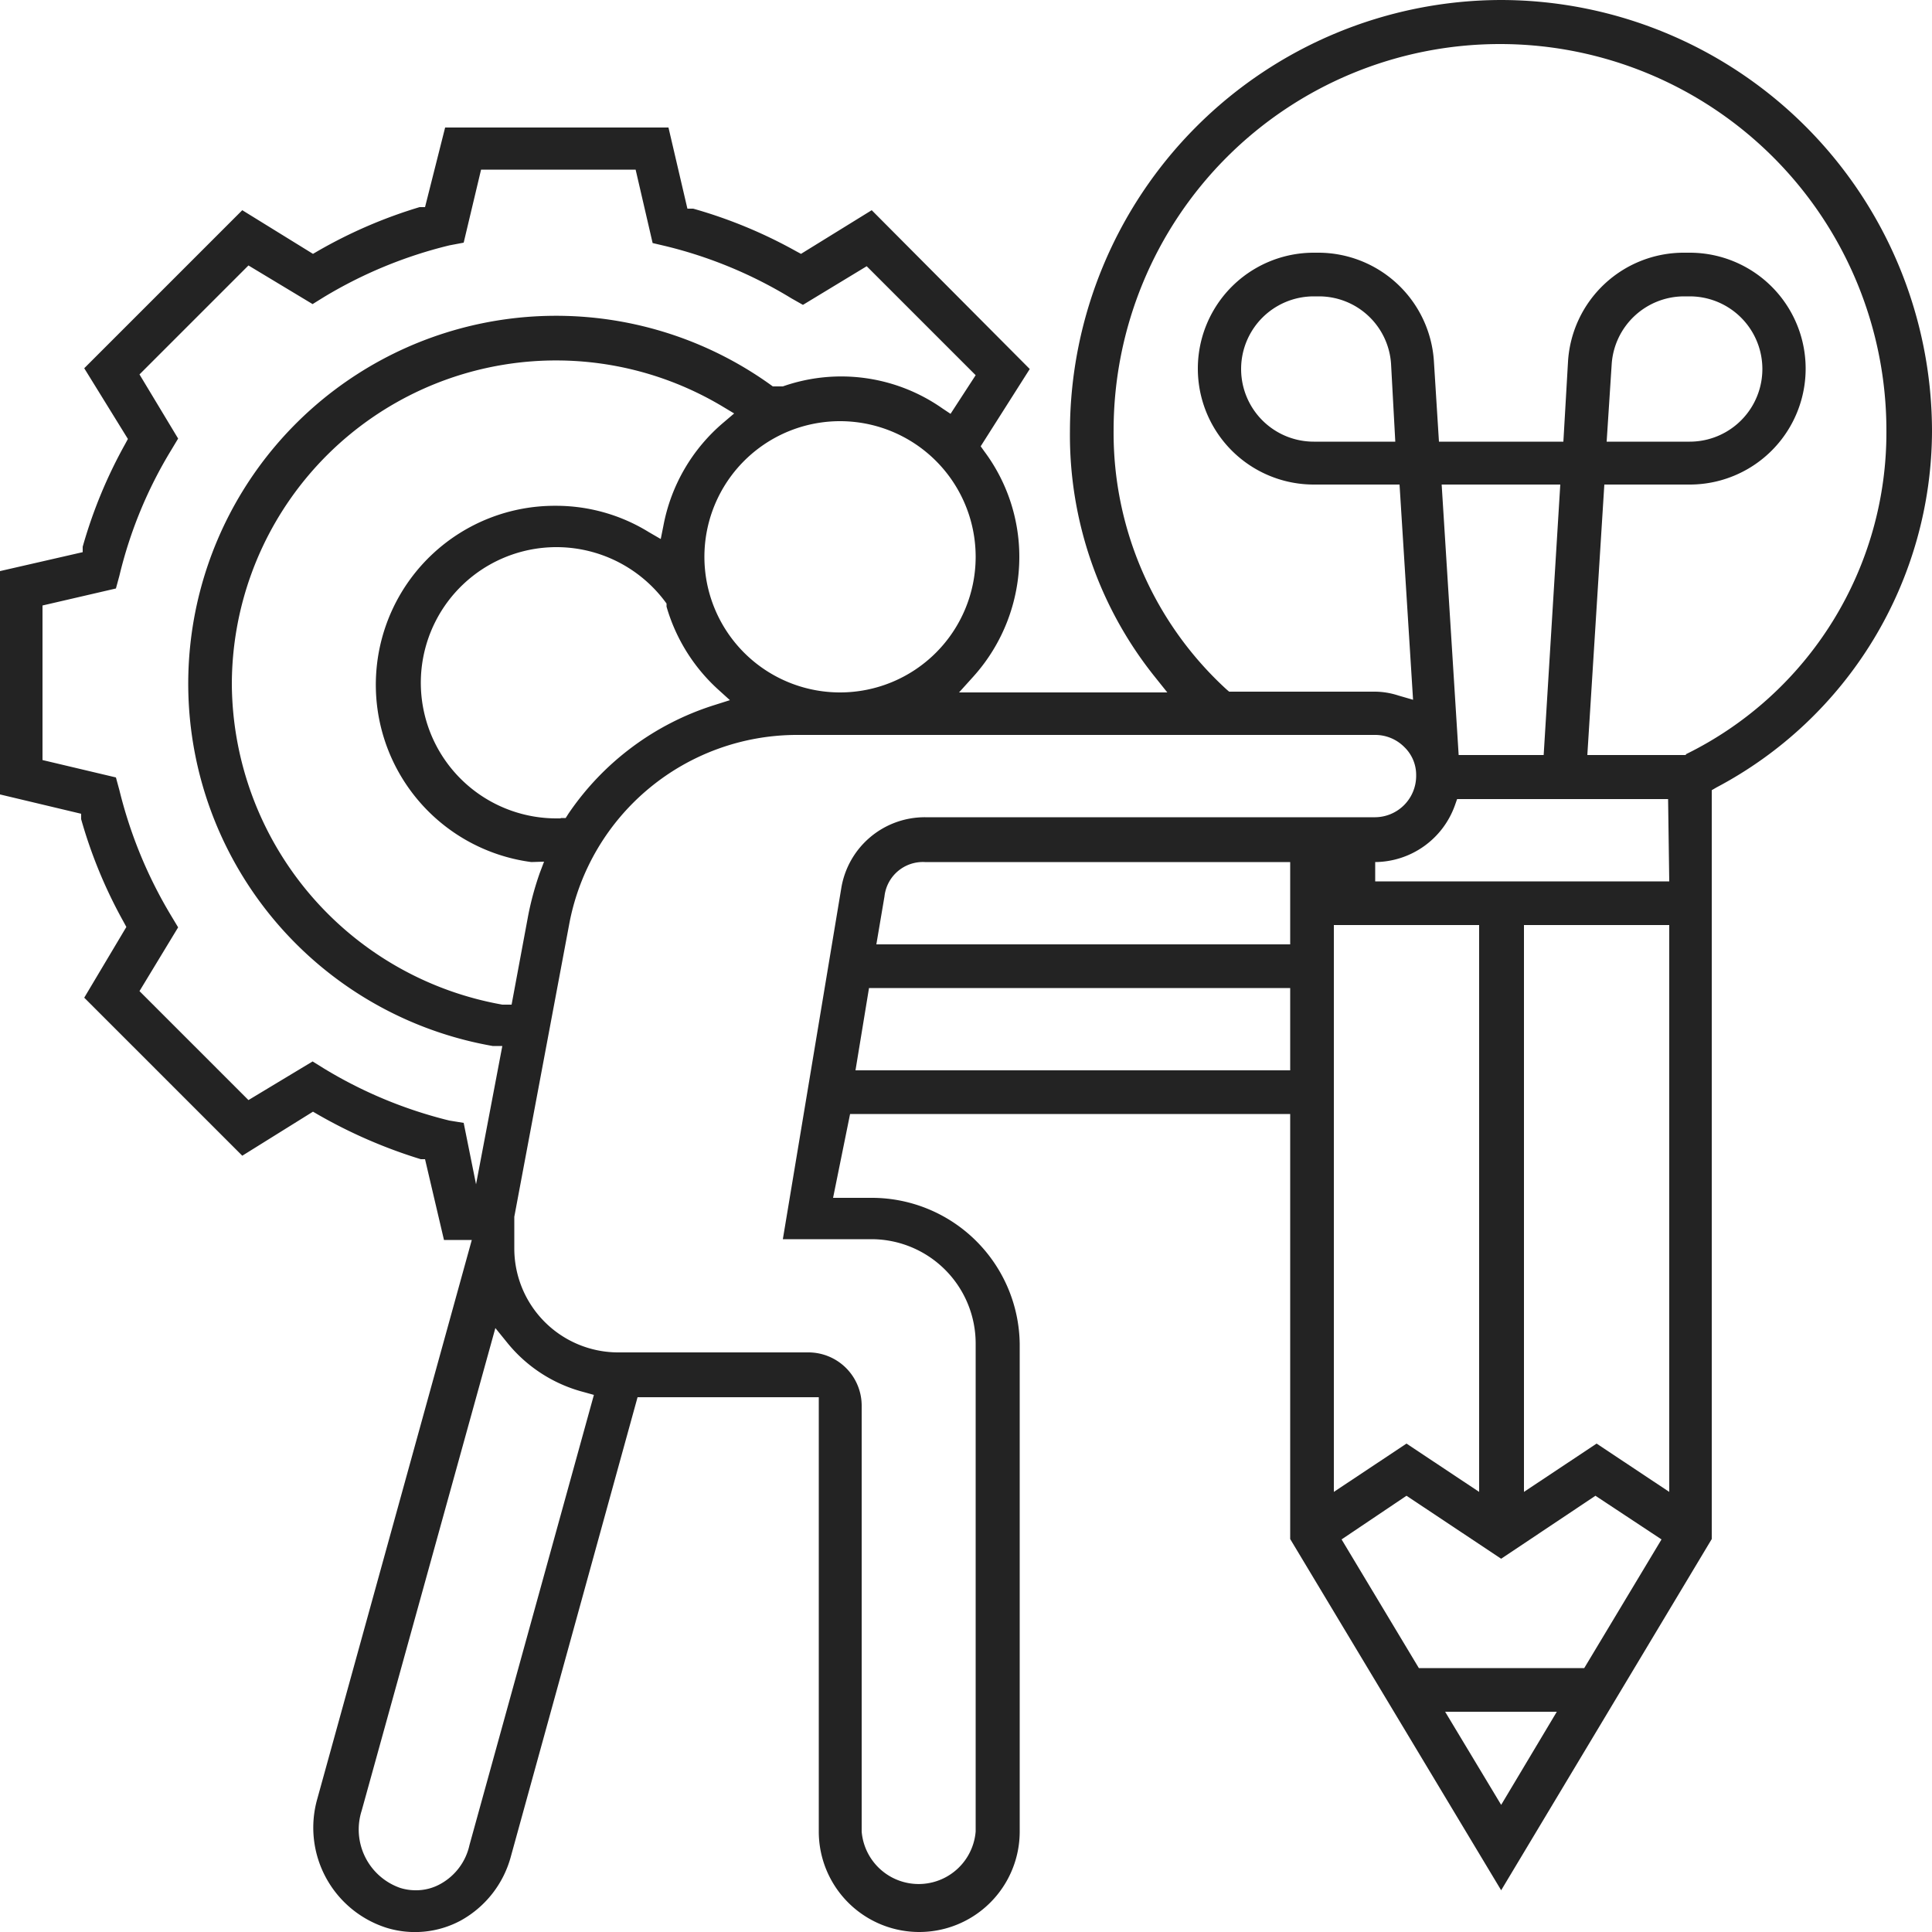 <svg id="Layer_1" data-name="Layer 1" xmlns="http://www.w3.org/2000/svg" viewBox="0 0 50 50"><defs><style>.cls-1{fill:#232323;}</style></defs><path class="cls-1" d="M38.85,0A11.18,11.18,0,0,0,27.69,11.16a10,10,0,0,0,2.2,6.36l.32.4H24.82l.37-.41a4.63,4.63,0,0,0,1.19-3.09,4.56,4.56,0,0,0-.9-2.73l-.1-.14,1.27-2L22.56,5.44,20.73,6.57,20.6,6.5a12.34,12.34,0,0,0-2.66-1.1l-.15,0-.49-2.1H11.52L11,5.36l-.14,0A12.42,12.42,0,0,0,8.22,6.5l-.12.07L6.27,5.44,2.18,9.53l1.13,1.83-.07.13a12.34,12.34,0,0,0-1.1,2.66l0,.14L0,14.78v5.78l2.1.5,0,.14a12.34,12.34,0,0,0,1.1,2.66l.07.13L2.18,25.82l4.09,4.09L8.1,28.77l.12.07A13,13,0,0,0,10.89,30L11,30l.49,2.09h.72l-4,14.47A2.72,2.72,0,0,0,10,49.89a2.5,2.5,0,0,0,1.93-.19,2.69,2.69,0,0,0,1.29-1.65l3.28-11.89h4.69V47.4a2.6,2.6,0,1,0,5.2,0V34.78A3.83,3.83,0,0,0,22.56,31h-1L22,28.83H33.39v11l5.46,9.09,5.45-9.09V20.45l.12-.07A10.46,10.46,0,0,0,50,11.16,11.17,11.17,0,0,0,38.85,0ZM21.74,17.92a3.51,3.51,0,1,1,3.51-3.5A3.51,3.51,0,0,1,21.74,17.92Zm-7.23,3.26h-.1a3.51,3.51,0,1,1,2.84-5.56l0,.08a4.63,4.63,0,0,0,1.32,2.13l.32.29-.41.13a7.16,7.16,0,0,0-3.77,2.81l-.07.11h-.13v-.25Zm-.43,1.12-.11.29a7.85,7.85,0,0,0-.3,1.1L13.24,26,13,26a8.48,8.48,0,0,1-7-8.28,8.39,8.39,0,0,1,12.7-7.2l.3.18-.27.23a4.61,4.61,0,0,0-1.56,2.67l-.07.35-.31-.18a4.57,4.57,0,0,0-2.4-.68,4.63,4.63,0,0,0-.64,9.22ZM12,29.06,11.63,29a11.53,11.53,0,0,1-3.25-1.35l-.29-.18-1.66,1L3.61,25.65l1-1.65-.18-.3a11.68,11.68,0,0,1-1.34-3.25L3,20.12l-1.9-.45v-4L3,15.23l.09-.33a11.27,11.27,0,0,1,1.34-3.25l.18-.3-1-1.66L6.43,6.87l1.66,1,.29-.18a11.56,11.56,0,0,1,3.25-1.34L12,6.28l.45-1.89h4l.44,1.9.34.08a11.41,11.41,0,0,1,3.25,1.35l.3.17,1.65-1,2.82,2.82-.65,1-.21-.14A4.56,4.56,0,0,0,20.26,10l-.13,0L20,10a9.52,9.52,0,1,0-7.25,17.07l.25,0-.68,3.58Zm.15,18.69a1.52,1.52,0,0,1-.74,1,1.29,1.29,0,0,1-.65.17,1.34,1.34,0,0,1-.4-.06,1.6,1.6,0,0,1-1-2l3.46-12.49.3.37a3.77,3.77,0,0,0,2,1.29l.25.07ZM21.77,23l-1.51,9.07h2.3a2.7,2.7,0,0,1,2.69,2.7V47.4a1.48,1.48,0,0,1-2.95,0v-11A1.38,1.38,0,0,0,20.93,35H16a2.69,2.69,0,0,1-2.69-2.7v-.81l1.43-7.62a6,6,0,0,1,5.85-4.85h15a1.06,1.06,0,0,1,.75.31,1,1,0,0,1,.31.74,1.07,1.07,0,0,1-1.06,1.08H23.94A2.19,2.19,0,0,0,21.77,23ZM33.39,27.7H22.14l.35-2.13h10.9Zm0-3.26H22.68l.21-1.24a1,1,0,0,1,1.05-.89h9.45Zm1.13-.5h3.76V38.61L36.4,37.36l-1.88,1.25Zm4.33,22.77L37.4,44.3h2.89ZM41,43.17H36.72l-2-3.33,1.68-1.13,2.45,1.63,2.44-1.63L43,39.84Zm2.2-4.56-1.88-1.25-1.88,1.25V23.94h3.76Zm0-15.8H35.59v-.5a2.21,2.21,0,0,0,2.06-1.46l.06-.17h5.46ZM37.31,12.54h3.07l-.43,7h-2.2Zm6.32,7-.05,0h-2.5l.44-7h2.21a3,3,0,1,0,0-6h-.15a3,3,0,0,0-3,2.82l-.12,2.07H37.24l-.13-2.07a3,3,0,0,0-3-2.82H34a3,3,0,0,0,0,6h2.22l.35,5.57L36.19,18a2,2,0,0,0-.6-.1H31.81l-.07-.06a9,9,0,0,1-2.92-6.7,10,10,0,1,1,20,0A9.27,9.27,0,0,1,43.63,19.52Zm-2.05-8.11.13-2a1.88,1.88,0,0,1,1.87-1.76h.15a1.88,1.88,0,1,1,0,3.76Zm-5.47,0H34a1.88,1.88,0,1,1,0-3.76h.15A1.87,1.87,0,0,1,36,9.41Z"/></svg>